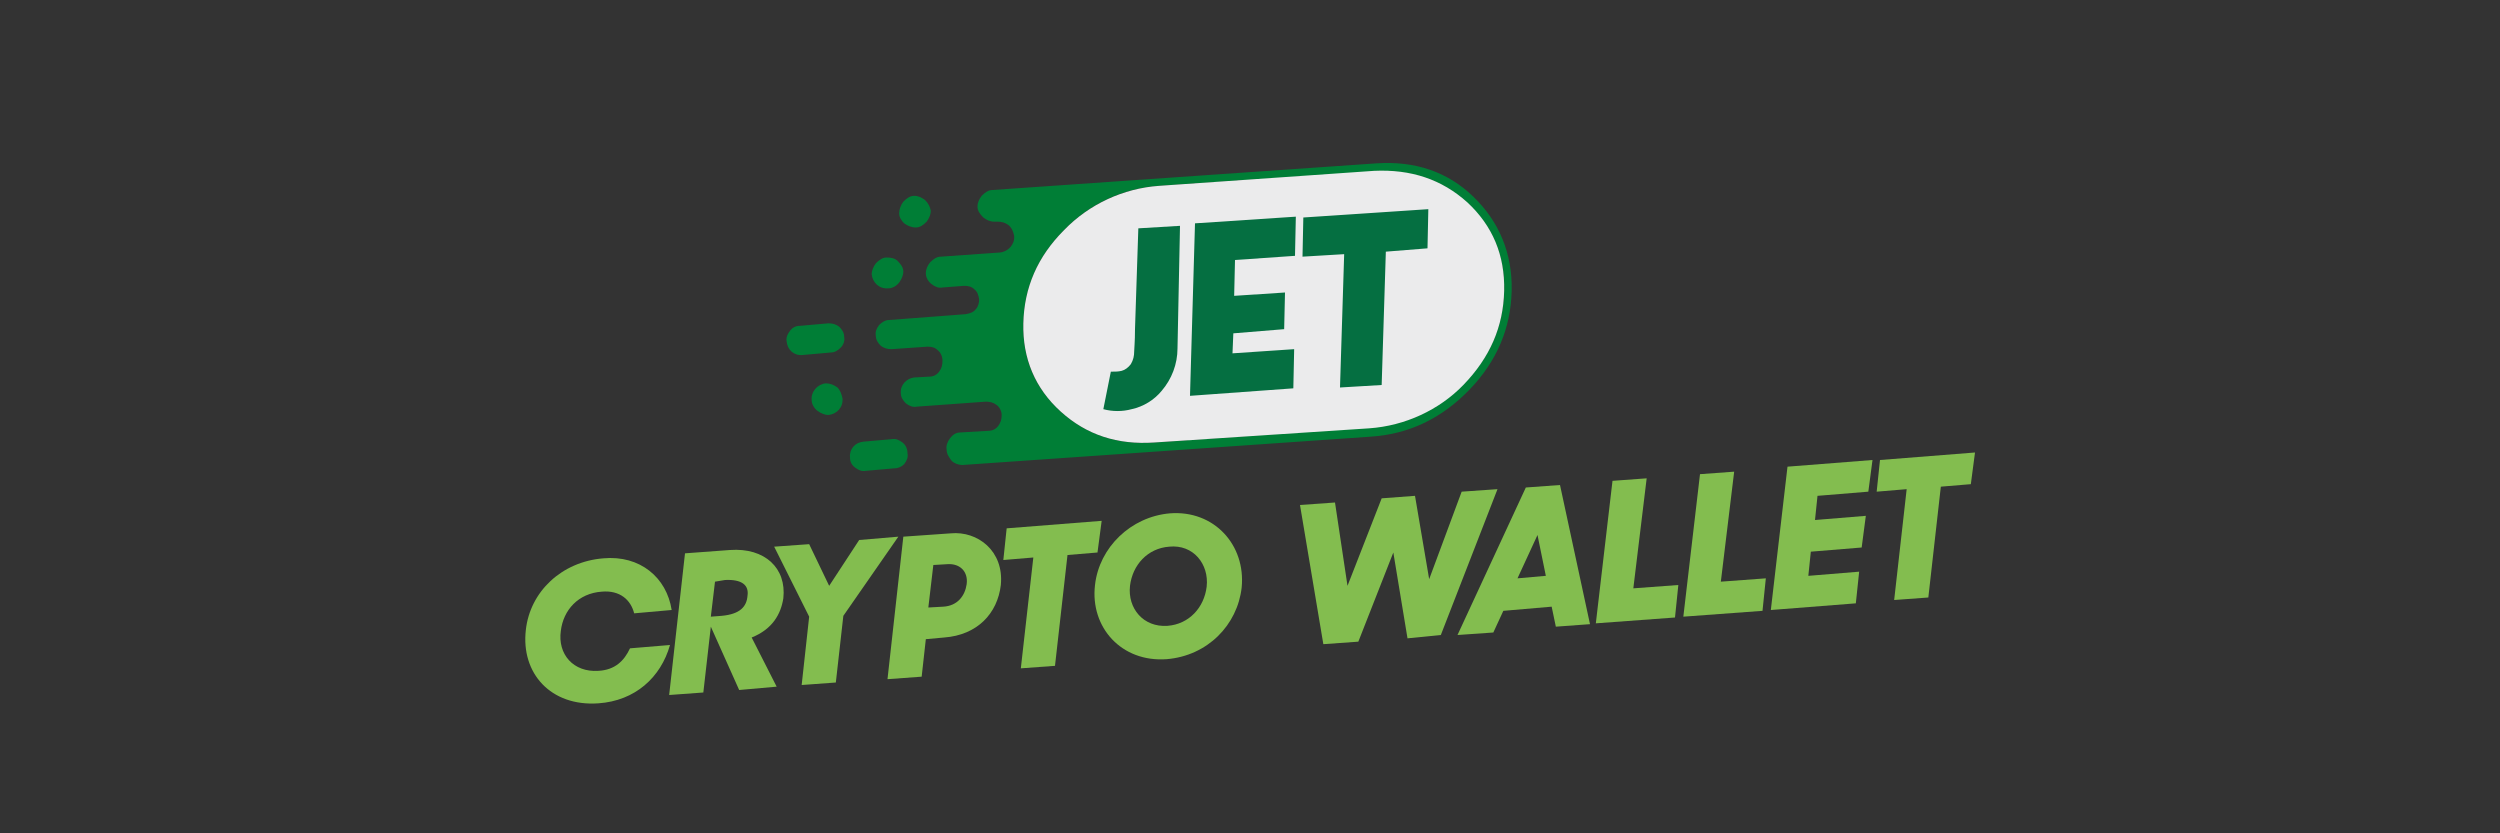 <?xml version="1.0" encoding="utf-8"?>
<!-- Generator: Adobe Illustrator 25.1.0, SVG Export Plug-In . SVG Version: 6.00 Build 0)  -->
<svg version="1.1" id="Layer_1" xmlns="http://www.w3.org/2000/svg" xmlns:xlink="http://www.w3.org/1999/xlink" x="0px" y="0px"
	 viewBox="0 0 300 100" style="enable-background:new 0 0 300 100;" xml:space="preserve">
<rect x="0" y="0" width="300" height="100" fill="#333333" stroke="none"/>
<style type="text/css">
	.st0{fill:#1C1D20;}
	.st1{fill:#FFFFFF;}
	.st2{fill:#F2493B;}
	.st3{fill:#ED312E;}
	.st4{enable-background:new    ;}
	.st5{fill:#6AC21E;}
	.st6{fill:#0876BE;}
	.st7{fill:#0E76BC;}
	.st8{fill:#F5BE0B;}
	.st9{fill:#F2682A;}
	.st10{fill:#D1CC40;}
	.st11{fill:#F05323;}
	.st12{fill:#76C480;}
	.st13{fill:#439EBE;}
	.st14{fill:#8A5782;}
	.st15{fill:#BA2357;}
	.st16{fill:#49A86A;}
	.st17{fill:#EE7345;}
	.st18{fill:#8AA83D;}
	.st19{fill:#EF4715;}
	.st20{fill:#F79345;}
	.st21{fill:#F05322;}
	.st22{fill:#F05443;}
	.st23{fill:#AF3A7A;}
	.st24{fill:#B82256;}
	.st25{fill:#DC2F64;}
	.st26{fill:#C66291;}
	.st27{fill:#F26829;}
	.st28{fill:#0476BE;}
	.st29{fill:#F5BE0C;}
	.st30{fill:#477830;}
	.st31{fill-rule:evenodd;clip-rule:evenodd;fill:url(#a_3_);}
	.st32{fill:#88C443;}
	.st33{fill:#86C440;}
	.st34{fill:url(#SVGID_1_);}
	.st35{fill-rule:evenodd;clip-rule:evenodd;fill:url(#SVGID_2_);}
	.st36{fill-rule:evenodd;clip-rule:evenodd;fill:url(#SVGID_3_);}
	.st37{fill-rule:evenodd;clip-rule:evenodd;fill:url(#SVGID_4_);}
	.st38{fill-rule:evenodd;clip-rule:evenodd;fill:url(#SVGID_5_);}
	.st39{fill-rule:evenodd;clip-rule:evenodd;fill:url(#SVGID_6_);}
	.st40{fill-rule:evenodd;clip-rule:evenodd;fill:url(#SVGID_7_);}
	.st41{fill-rule:evenodd;clip-rule:evenodd;fill:url(#SVGID_8_);}
	.st42{fill:#FF5F00;}
	.st43{fill:#EB001B;}
	.st44{fill:#F79E1B;}
	.st45{fill:#F26622;}
	.st46{fill:#FE6705;}
	.st47{fill:#8DC640;}
	.st48{fill-rule:evenodd;clip-rule:evenodd;fill:#BF9FBD;}
	.st49{fill-rule:evenodd;clip-rule:evenodd;fill:url(#SVGID_9_);}
	.st50{fill:#007E36;}
	.st51{fill:#EBEBEC;}
	.st52{fill:#056F41;}
	.st53{fill:#83BD4F;}
	.st54{fill:#E2011C;}
	.st55{fill:#028AC9;}
	.st56{fill:#3BC38B;}
	.st57{fill:#F69220;}
	.st58{fill:#FF761A;}
	.st59{fill:#51443B;}
	.st60{fill:#FFD41D;}
	.st61{fill:#F79419;}
	.st62{fill:#EAEAEA;}
	.st63{fill:#A6A4BF;}
	.st64{fill:#297133;}
	.st65{fill:#DFE0DE;}
	.st66{fill:#245E32;}
	.st67{fill:#F19600;}
	.st68{fill:#0FDB55;}
	.st69{fill:url(#Shape_14_);}
	.st70{fill:#027045;}
	.st71{fill:#F2F2F2;}
	.st72{fill:none;}
	.st73{fill:#FF4D63;}
	.st74{fill-rule:evenodd;clip-rule:evenodd;fill:url(#a_4_);}
	.st75{fill:url(#SVGID_10_);}
	.st76{fill-rule:evenodd;clip-rule:evenodd;fill:url(#SVGID_11_);}
	.st77{fill-rule:evenodd;clip-rule:evenodd;fill:url(#SVGID_12_);}
	.st78{fill-rule:evenodd;clip-rule:evenodd;fill:url(#SVGID_13_);}
	.st79{fill-rule:evenodd;clip-rule:evenodd;fill:url(#SVGID_14_);}
	.st80{fill-rule:evenodd;clip-rule:evenodd;fill:url(#SVGID_15_);}
	.st81{fill-rule:evenodd;clip-rule:evenodd;fill:url(#SVGID_16_);}
	.st82{fill-rule:evenodd;clip-rule:evenodd;fill:url(#SVGID_17_);}
	.st83{fill-rule:evenodd;clip-rule:evenodd;fill:url(#SVGID_18_);}
	.st84{fill:url(#Shape_15_);}
</style>
<g>
	<g id="Layer_2_17_">
		<g id="Layer_1-2_16_">
			<g id="Layer1_0_FILL_1_">
				<path class="st50" d="M100.5,46.5c-0.4-0.3-0.9-0.5-1.4-0.5c-1,0.1-1.8,1-1.7,2c0,0.5,0.3,1,0.7,1.3c0.4,0.3,0.9,0.5,1.3,0.5
					c1-0.1,1.8-0.9,1.7-2l0,0C101,47.3,100.8,46.8,100.5,46.5 M108.3,53.1c-0.4-0.3-0.8-0.5-1.3-0.4l-3.4,0.3
					c-1,0.1-1.7,0.9-1.6,1.9l0,0c0,0.5,0.2,0.9,0.6,1.2c0.4,0.3,0.8,0.5,1.3,0.4l3.4-0.3c0.5,0,0.9-0.2,1.2-0.5
					c0.3-0.4,0.5-0.8,0.4-1.3l0,0C108.9,53.9,108.7,53.4,108.3,53.1 M96,39.1c-0.5,0-0.9,0.2-1.2,0.6c-0.3,0.4-0.5,0.8-0.4,1.3l0,0
					c0.1,1,0.9,1.7,1.9,1.6l0,0l3.4-0.3c0.5,0,0.9-0.3,1.2-0.6c0.3-0.3,0.5-0.8,0.4-1.3l0,0c0-0.5-0.3-0.9-0.6-1.2
					c-0.4-0.3-0.8-0.4-1.3-0.4L96,39.1 M106.4,30.9c-0.5,0-0.9,0.3-1.3,0.7c-0.3,0.4-0.5,0.9-0.5,1.3c0.1,1,0.9,1.8,2,1.7
					c0.5,0,1-0.3,1.3-0.7c0.3-0.4,0.5-0.9,0.5-1.3c0-0.5-0.3-0.9-0.7-1.3C107.4,31,106.9,30.9,106.4,30.9 M111,24
					c-0.4-0.3-0.8-0.5-1.3-0.5s-0.9,0.3-1.3,0.7c-0.3,0.4-0.5,0.9-0.5,1.4c0,0.5,0.3,0.9,0.6,1.2c0.4,0.3,0.9,0.5,1.4,0.5
					c0.5,0,0.9-0.3,1.3-0.7c0.3-0.4,0.5-0.9,0.5-1.3C111.6,24.8,111.4,24.4,111,24 M181.4,34.9L181.4,34.9c0.1-4.5-1.5-8.3-4.6-11.3
					s-7-4.3-11.6-4l-46.1,3.2c-0.5,0-0.9,0.3-1.3,0.7c-0.3,0.4-0.5,0.8-0.5,1.3l0,0c0,0.5,0.3,0.9,0.7,1.3c0.4,0.3,0.8,0.5,1.3,0.5
					h0.4c0.5,0,0.9,0.1,1.3,0.4c0.4,0.3,0.6,0.8,0.7,1.3l0,0c0.1,1-0.7,1.9-1.7,2l-7.1,0.5c-0.5,0-0.9,0.3-1.3,0.7
					c-0.3,0.4-0.5,0.8-0.5,1.3l0,0c0,0.5,0.3,1,0.7,1.3c0.4,0.3,0.8,0.5,1.3,0.4l0,0l2.6-0.2c0.5,0,0.9,0.1,1.2,0.4
					c0.4,0.3,0.5,0.7,0.6,1.2l0,0c0,0.4-0.1,0.9-0.4,1.2c-0.3,0.4-0.7,0.5-1.2,0.6l-2.6,0.2v0l-6.6,0.5c-0.5,0-0.9,0.3-1.2,0.6
					c-0.3,0.4-0.5,0.8-0.4,1.3l0,0c0,0.5,0.3,0.9,0.6,1.2c0.4,0.3,0.8,0.4,1.3,0.4l4.3-0.3c0.5,0,0.9,0.1,1.2,0.4
					c0.4,0.3,0.6,0.8,0.6,1.3l0,0c0,0.5-0.1,0.9-0.4,1.3c-0.3,0.4-0.7,0.6-1.2,0.6l-1.8,0.1c-0.9,0.1-1.7,0.9-1.6,1.9l0,0
					c0,0.5,0.3,0.9,0.6,1.2c0.4,0.3,0.8,0.5,1.3,0.4l8.3-0.6c0.5,0,0.9,0.1,1.3,0.4c0.4,0.3,0.6,0.8,0.6,1.2l0,0
					c0,0.5-0.1,0.9-0.4,1.3c-0.3,0.4-0.7,0.6-1.2,0.6l-3.4,0.2c-0.5,0-0.9,0.3-1.2,0.7c-0.3,0.4-0.5,0.9-0.4,1.4l0,0
					c0,0.5,0.3,0.9,0.6,1.3c0.3,0.3,0.8,0.5,1.3,0.5l49-3.4c4.6-0.3,8.5-2.2,11.8-5.6C179.6,43.4,181.3,39.4,181.4,34.9 M180.5,34.9
					L180.5,34.9c-0.1,4.2-1.7,8-4.9,11.2c-3,3.1-7,5-11.3,5.2l-25.8,1.8c-4.4,0.3-8.1-0.9-11.2-3.7c-3.1-2.8-4.6-6.3-4.5-10.6l0,0
					c0.1-4.3,1.7-8,4.9-11.2c3-3.1,7-5,11.4-5.3l25.7-1.7c4.4-0.3,8.2,0.9,11.2,3.7C179.1,27.1,180.6,30.7,180.5,34.9L180.5,34.9z"
					/>
				<path class="st51" d="M180.5,34.9L180.5,34.9c0.1-4.3-1.4-7.8-4.4-10.6c-3.1-2.8-6.8-4-11.2-3.8l-25.8,1.8
					c-4.3,0.3-8.4,2.2-11.4,5.3c-3.2,3.2-4.8,6.9-4.9,11.2l0,0c-0.1,4.2,1.4,7.8,4.5,10.6c3.1,2.8,6.8,4,11.2,3.7l25.8-1.7
					c4.3-0.3,8.4-2.2,11.3-5.2C178.8,42.9,180.4,39.2,180.5,34.9z"/>
			</g>
			<g id="Layer0_0_FILL_1_">
				<path class="st52" d="M154.1,39.5l0.1-4.4l-6.1,0.4l0.1-4.3l7.2-0.5l0.1-4.7l-12.1,0.8l-0.6,20.7l12.4-0.9l0.1-4.7l-7.4,0.5
					L148,40L154.1,39.5 M141.6,27.1l-5,0.3l-0.4,12.1c0,1.5-0.1,2.4-0.1,2.7c0,0.5-0.1,1-0.4,1.5c-0.3,0.4-0.7,0.7-1.1,0.8
					c-0.4,0.1-0.8,0.1-1.2,0.1c0,0,0,0-0.1,0l-0.9,4.5l0,0c1.1,0.3,2.3,0.3,3.4,0c1.4-0.3,2.7-1.1,3.6-2.2c1.2-1.4,1.9-3.2,1.9-5.1
					L141.6,27.1 M171.3,29.8l0.1-4.7l-15,1l-0.1,4.7l5-0.3l-0.5,16l5-0.3l0.5-16L171.3,29.8z"/>
			</g>
			<g class="st4">
				<path class="st53" d="M63.1,75.6c0.5-4.6,4.3-8.2,9.3-8.6c4.4-0.4,7.6,2.3,8.2,6.2l-4.5,0.4c-0.4-1.6-1.7-2.8-3.9-2.6
					c-2.8,0.2-4.6,2.2-4.9,4.7c-0.4,2.8,1.5,5,4.5,4.8c2-0.1,3.1-1.2,3.8-2.7l4.8-0.4c-1.1,3.9-4.2,6.7-8.6,7
					C66.1,84.8,62.5,80.8,63.1,75.6z"/>
			</g>
			<g class="st4">
				<path class="st53" d="M82.2,66.4l5.4-0.4c4.2-0.3,6.8,2.2,6.4,5.8c-0.3,1.9-1.3,3.7-3.8,4.7l3,5.9l-4.5,0.4l-3.4-7.6l-0.9,7.9
					l-4.1,0.3L82.2,66.4z M85.8,69.8L85.3,74l1.3-0.1c2.2-0.2,3-1.1,3.1-2.4c0.2-1.3-0.7-2-2.7-1.9L85.8,69.8z"/>
			</g>
			<g class="st4">
				<path class="st53" d="M97.1,74l-4.2-8.4l4.2-0.3l2.4,5l3.6-5.5l4.7-0.4l-6.6,9.5l-0.9,8l-4.1,0.3L97.1,74z"/>
			</g>
			<g class="st4">
				<path class="st53" d="M108.4,64.4l5.7-0.4c3.2-0.3,6.4,2.1,6,6.2c-0.4,3.4-2.8,6-6.8,6.3l-2.2,0.2l-0.5,4.5l-4.1,0.3L108.4,64.4
					z M112,67.8l-0.6,5.1l1.8-0.1c1.7-0.1,2.6-1.3,2.8-2.7c0.2-1.5-0.8-2.5-2.3-2.4L112,67.8z"/>
			</g>
			<g class="st4">
				<path class="st53" d="M122.5,80.2l1.5-13.3l-3.6,0.3l0.4-3.8l11.4-0.9l-0.5,3.8l-3.6,0.3l-1.5,13.3L122.5,80.2z"/>
			</g>
			<g class="st4">
				<path class="st53" d="M131.4,70.2c0.5-4.5,4.3-8.2,9-8.6c5.3-0.4,9.1,3.8,8.6,8.9c-0.5,4.5-4.1,8.2-9,8.6
					C134.6,79.5,130.8,75.3,131.4,70.2z M144.8,70.4c0.3-2.7-1.6-5.1-4.5-4.8c-2.6,0.2-4.4,2.2-4.7,4.7c-0.3,2.7,1.6,5,4.5,4.8
					C142.7,74.9,144.5,72.9,144.8,70.4z"/>
			</g>
			<g class="st4">
				<path class="st53" d="M168.9,76.6l-1.7-10.3L163,77l-4.2,0.3l-2.8-16.7l4.2-0.3l1.5,10l4.1-10.5l4-0.3l1.7,10l3.9-10.5l4.3-0.3
					l-6.8,17.5L168.9,76.6z"/>
			</g>
			<g class="st4">
				<path class="st53" d="M183.1,58.5l4.1-0.3l3.6,16.7l-4.1,0.3l-0.5-2.4l-5.8,0.5l-1.2,2.6l-4.3,0.3L183.1,58.5z M182.1,69.4
					l3.4-0.3l-1-4.9L182.1,69.4z"/>
				<path class="st53" d="M193.5,57.7l4.1-0.3L196,70.6l5.4-0.4l-0.4,3.9l-9.5,0.7L193.5,57.7z"/>
				<path class="st53" d="M204,56.9l4.1-0.3l-1.6,13.2l5.4-0.4l-0.4,3.9l-9.5,0.7L204,56.9z"/>
			</g>
			<g class="st4">
				<path class="st53" d="M214.5,56l10.2-0.8l-0.5,3.8l-6.1,0.5l-0.3,2.9l6.1-0.5l-0.5,3.8l-6.1,0.5l-0.3,2.9l6.1-0.5l-0.4,3.8
					l-10.2,0.8L214.5,56z"/>
			</g>
			<g class="st4">
				<path class="st53" d="M227.3,72l1.5-13.3l-3.6,0.3l0.4-3.8l11.4-0.9l-0.5,3.8l-3.6,0.3l-1.5,13.3L227.3,72z"/>
			</g>
		</g>
	</g>
</g>
</svg>
